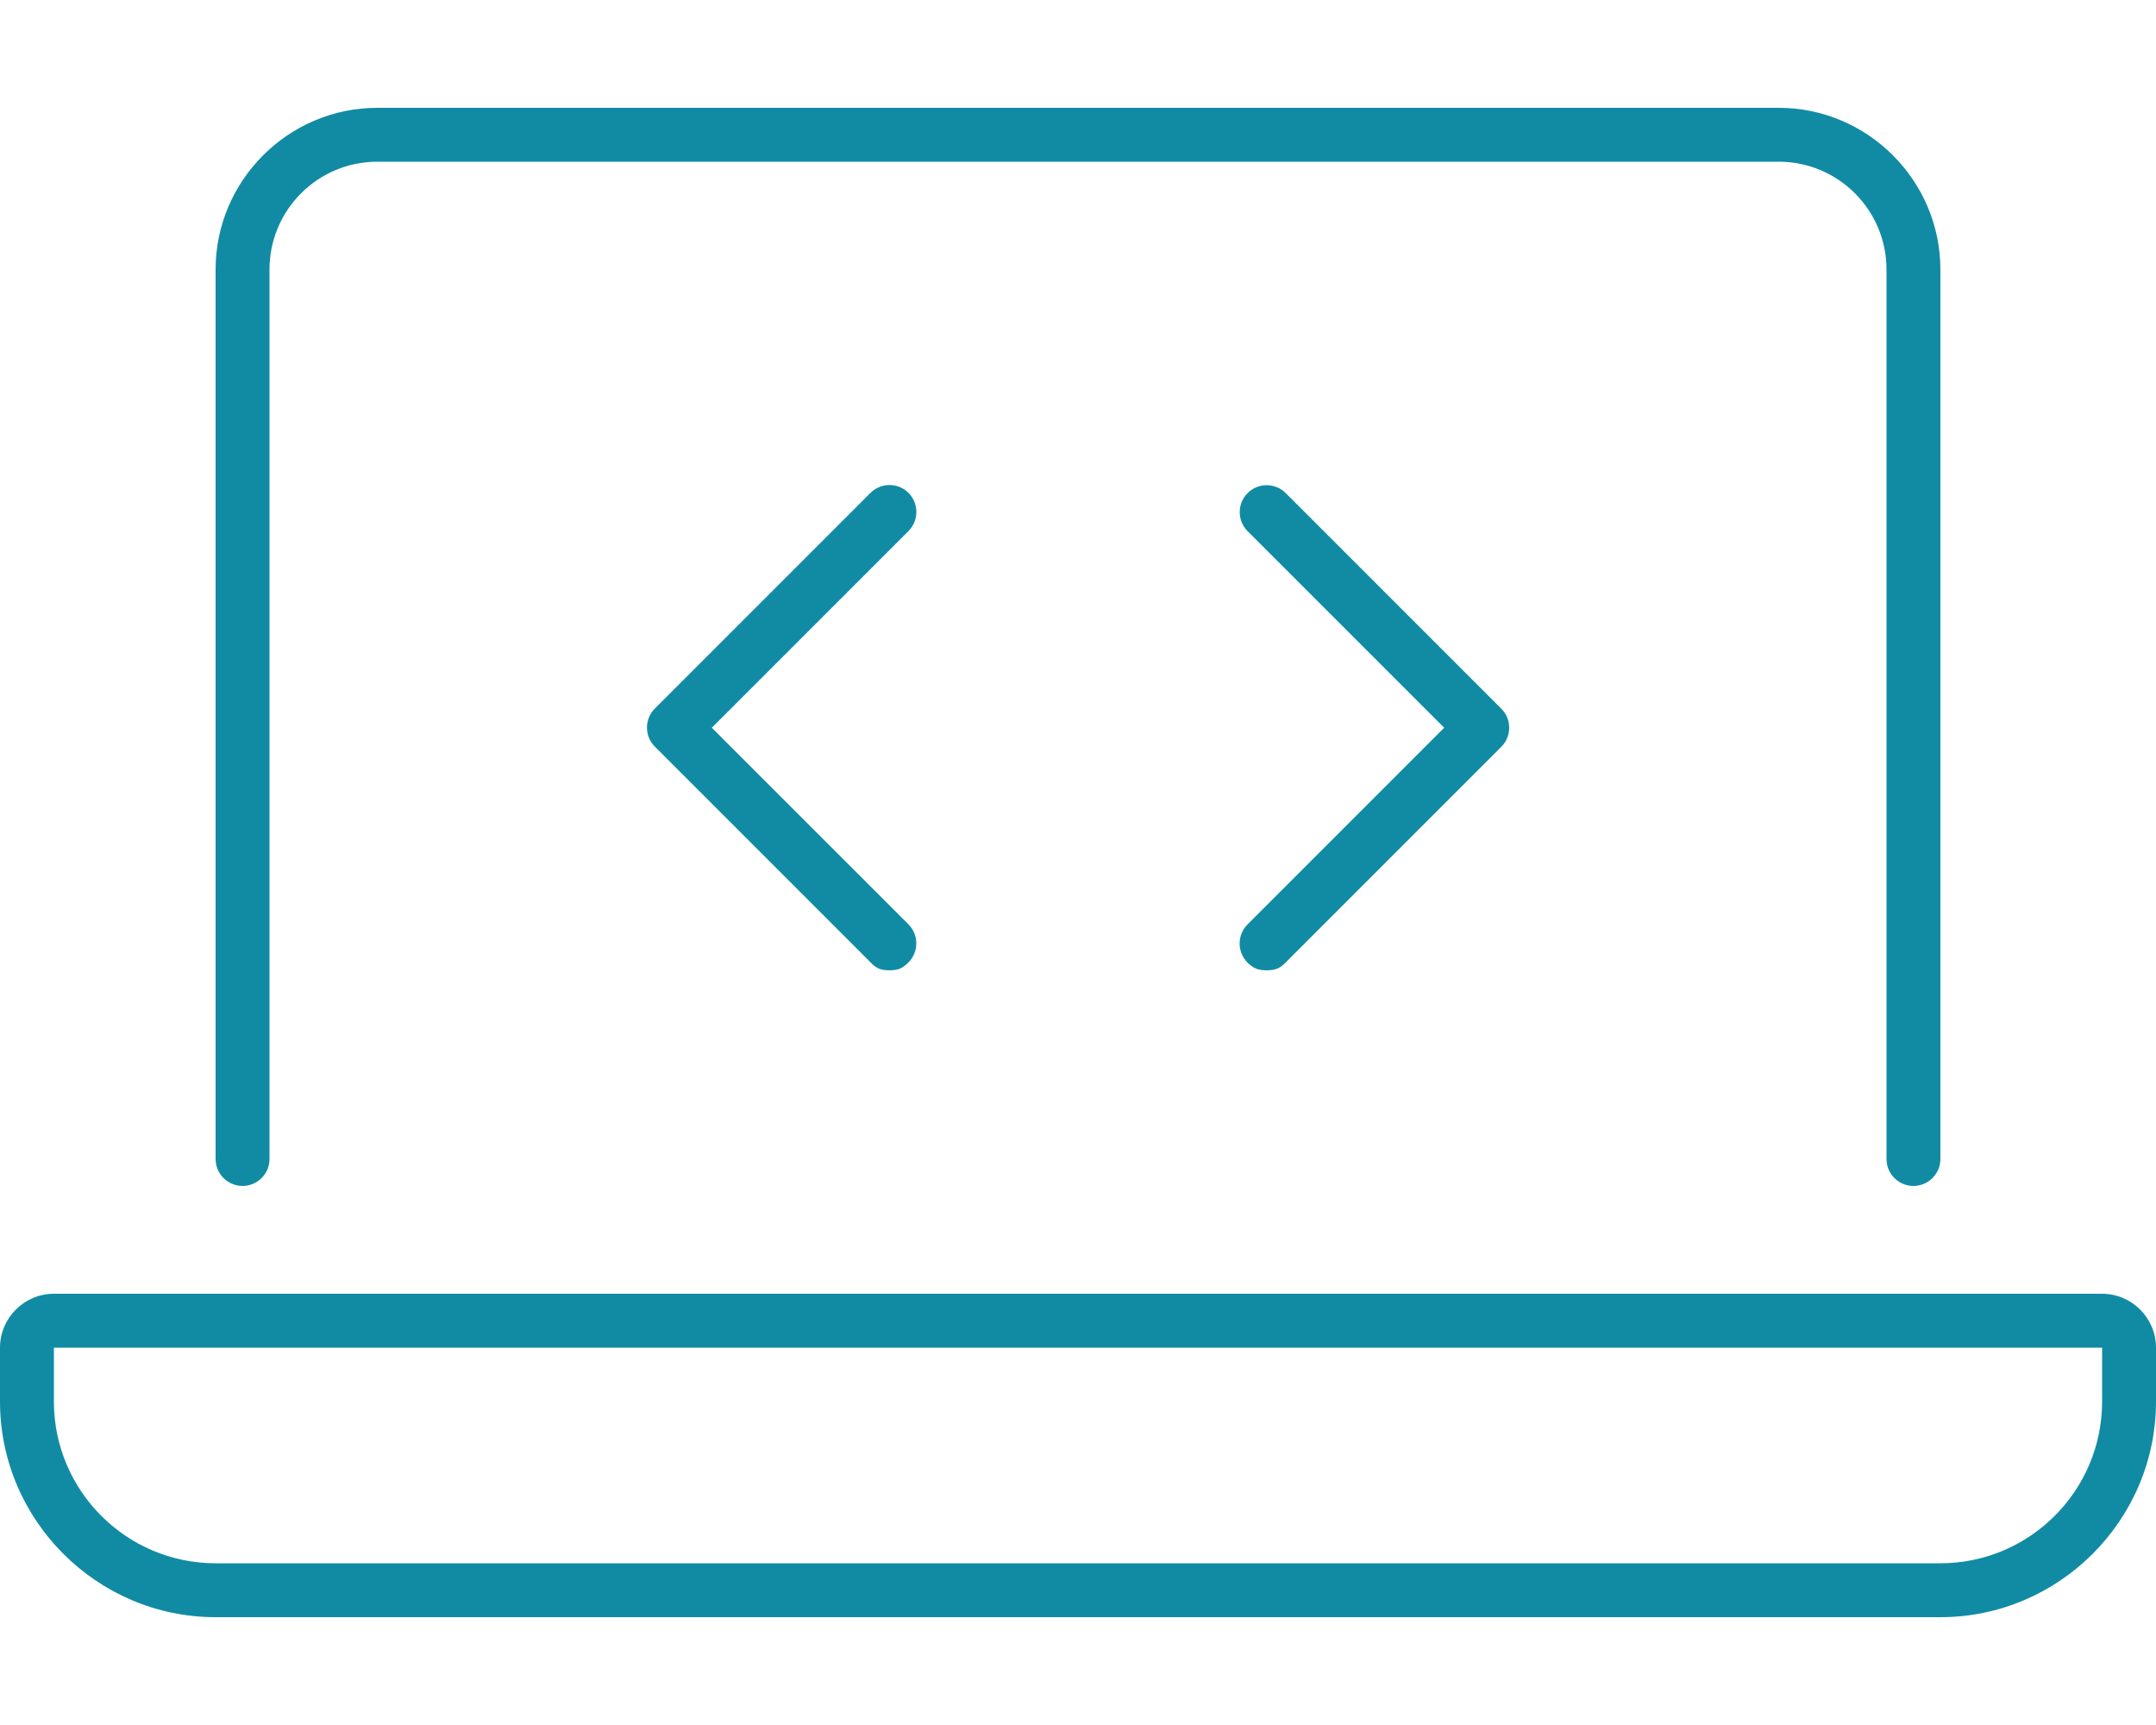 <?xml version="1.0" encoding="utf-8"?>
<!-- Generator: Adobe Illustrator 26.5.0, SVG Export Plug-In . SVG Version: 6.00 Build 0)  -->
<svg version="1.1" id="Layer_1" xmlns="http://www.w3.org/2000/svg" xmlns:xlink="http://www.w3.org/1999/xlink" x="0px" y="0px"
	 viewBox="0 0 640 512" style="enable-background:new 0 0 640 512;" xml:space="preserve">
<style type="text/css">
	.st0{fill:#118BA4;}
</style>
<path class="st0" d="M624,384H16c-8.81,0-16,7.2-16,16v16c0,35.2,28.81,64,64,64h512c35.19,0,64-28.8,64-64v-16
	C640,391.2,632.8,384,624,384z M624,416c0,26.47-21.53,48-48,48H64c-26.47,0-48-21.53-48-48v-16h608V416z M72,352c4.42,0,8-3.58,8-8
	V80c0-17.67,14.33-32,32-32h416c17.67,0,32,14.33,32,32v264c0,4.42,3.58,8,8,8s8-3.6,8-8V80c0-26.4-21.6-48-48-48H112
	c-26.4,0-48,21.6-48,48v264C64,348.4,67.58,352,72,352z M269.7,146.3c-3.12-3.12-8.19-3.12-11.31,0l-64,64
	c-3.12,3.12-3.12,8.19,0,11.31l64,64c1.51,1.59,2.71,2.39,5.61,2.39s4.09-0.78,5.66-2.34c3.12-3.12,3.12-8.19,0-11.31L211.3,216
	l58.34-58.34C272.8,154.5,272.8,149.5,269.7,146.3z M370.3,285.7c1.6,1.5,2.8,2.3,5.7,2.3s4.09-0.78,5.66-2.34l64-64
	c3.12-3.12,3.12-8.19,0-11.31l-64-64c-3.12-3.12-8.19-3.12-11.31,0s-3.12,8.19,0,11.31L428.7,216l-58.34,58.34
	C367.2,277.5,367.2,282.5,370.3,285.7z"/>
</svg>
